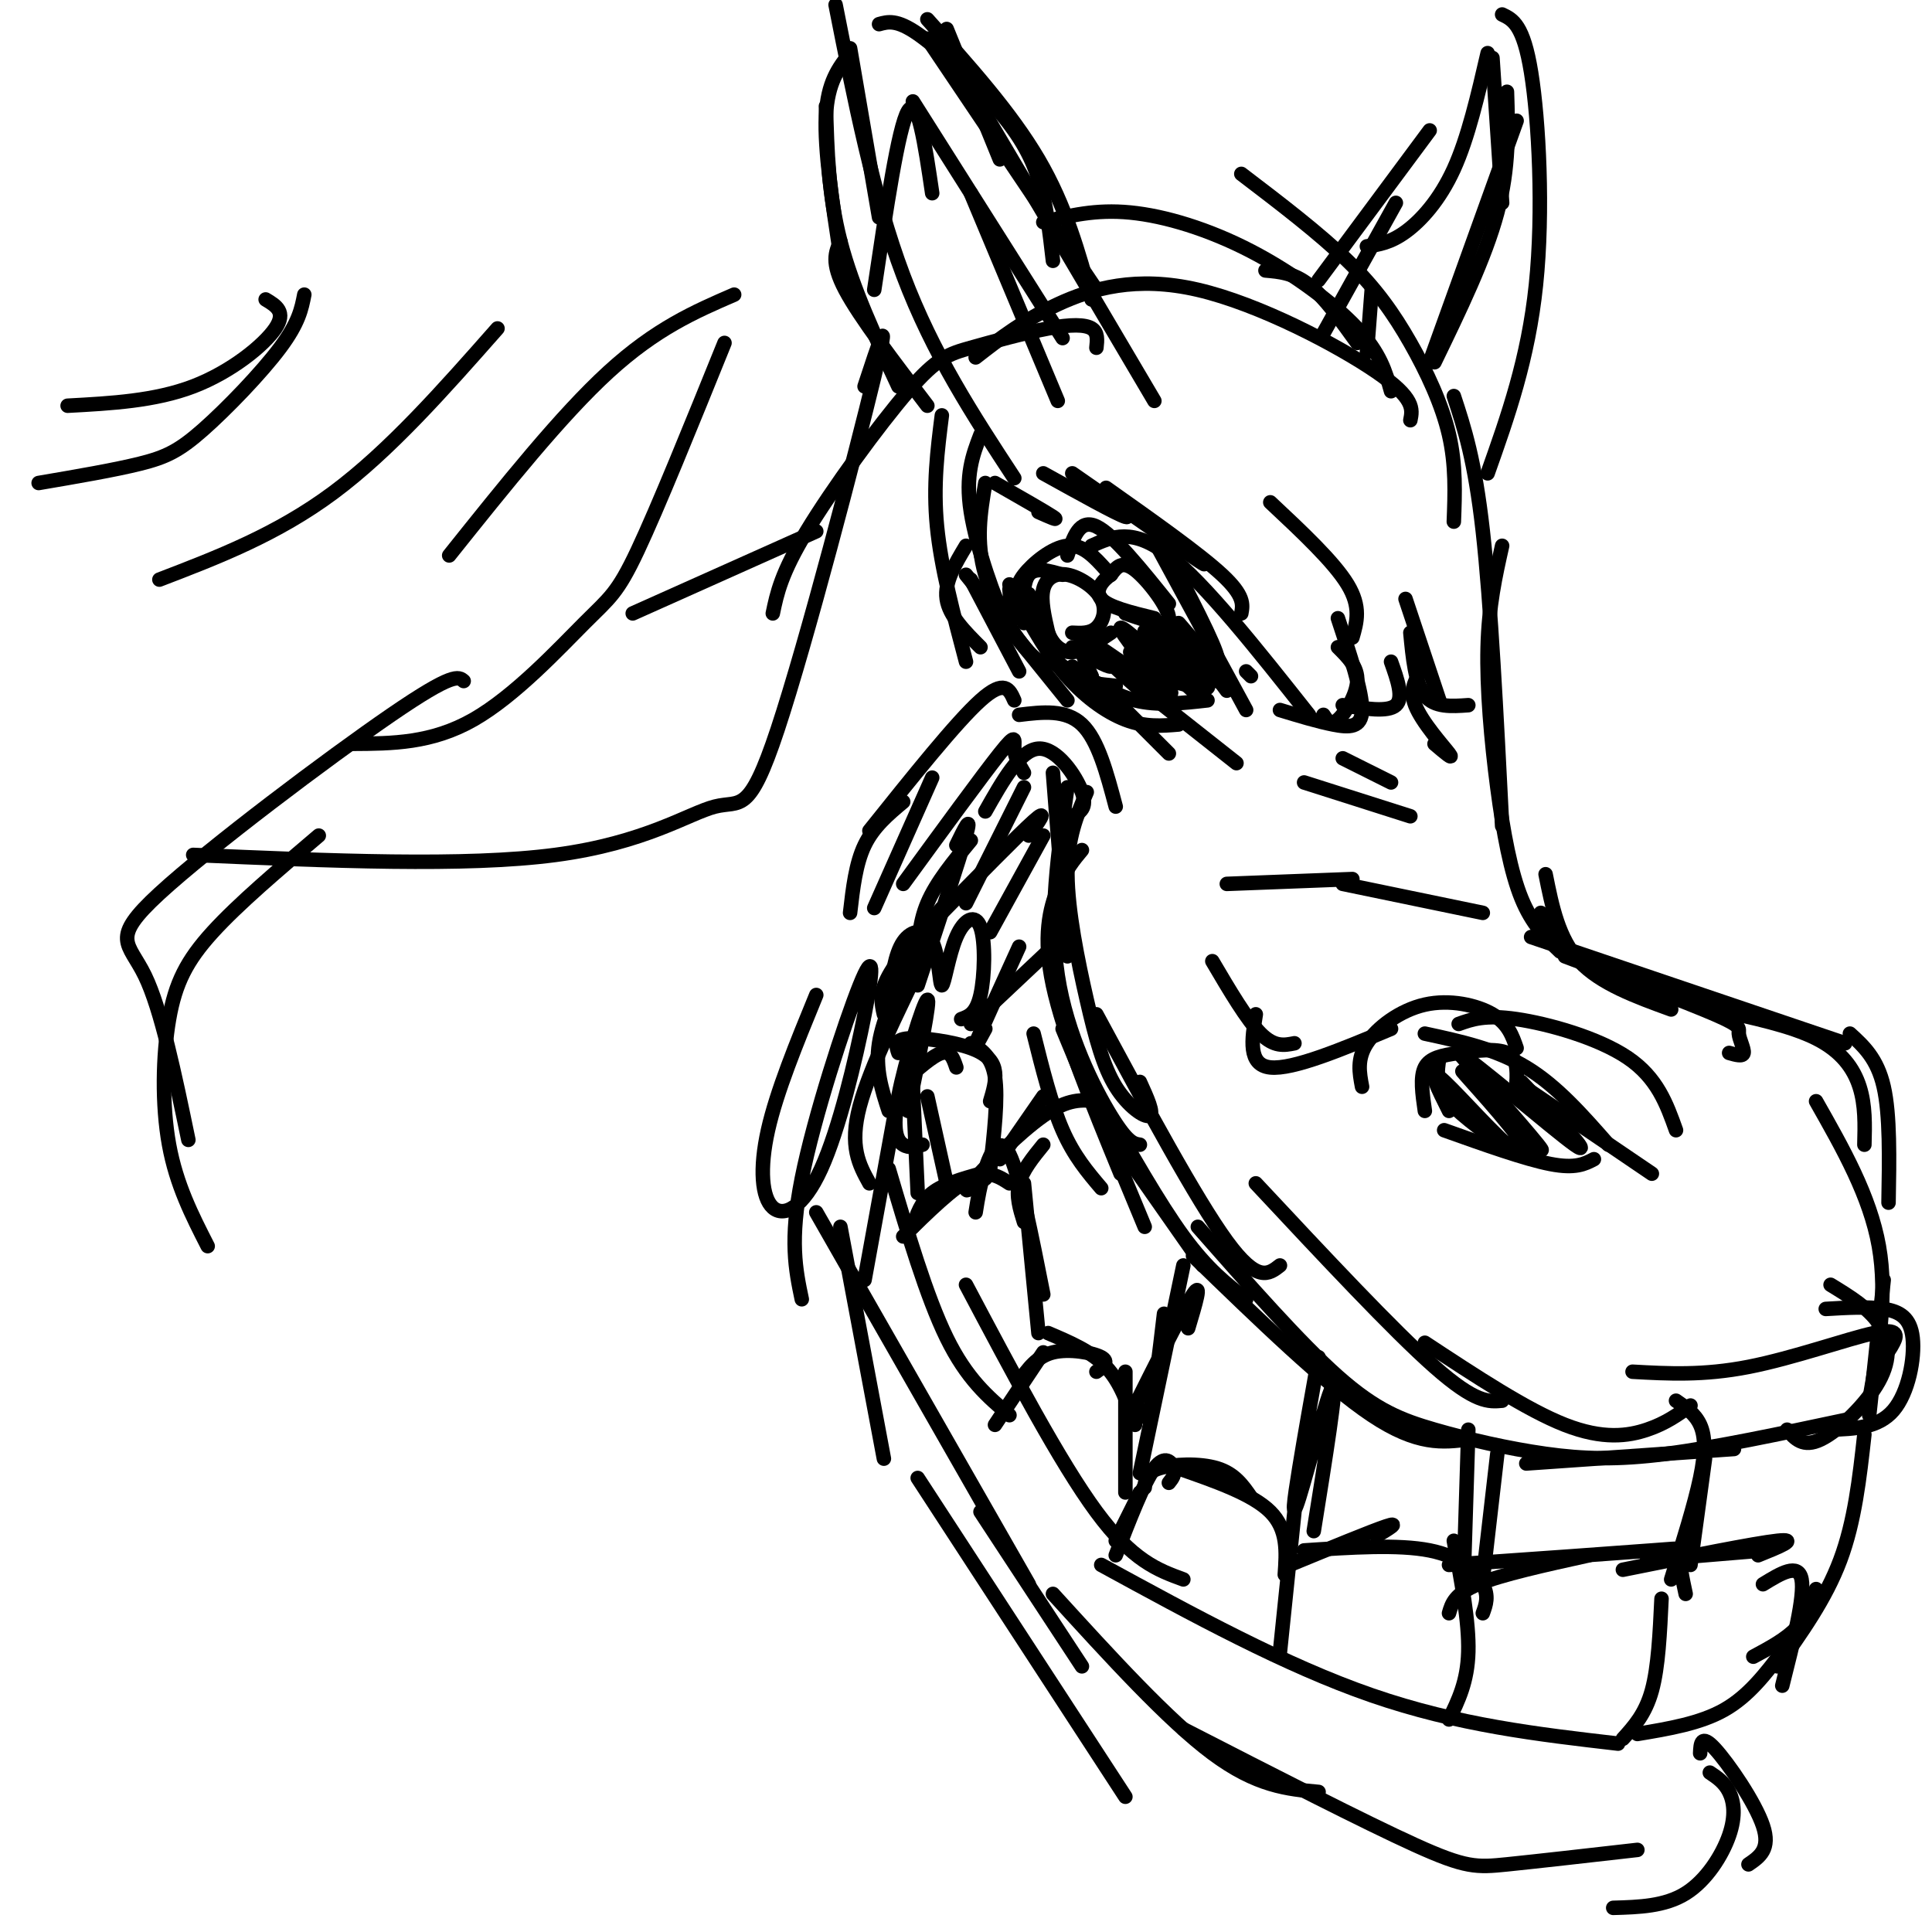 <svg viewBox='0 0 400 400' version='1.1' xmlns='http://www.w3.org/2000/svg' xmlns:xlink='http://www.w3.org/1999/xlink'><g fill='none' stroke='rgb(0,0,0)' stroke-width='3' stroke-linecap='round' stroke-linejoin='round'><path d='M319,189c0.000,0.000 2.000,4.000 2,4'/><path d='M323,197c-2.893,-2.786 -5.786,-5.571 -8,-11c-2.214,-5.429 -3.750,-13.500 -5,-23c-1.250,-9.500 -2.214,-20.429 -2,-29c0.214,-8.571 1.607,-14.786 3,-21'/><path d='M311,171c-1.167,-23.083 -2.333,-46.167 -4,-61c-1.667,-14.833 -3.833,-21.417 -6,-28'/><path d='M301,108c0.226,-5.857 0.452,-11.714 -1,-18c-1.452,-6.286 -4.583,-13.000 -8,-19c-3.417,-6.000 -7.119,-11.286 -13,-17c-5.881,-5.714 -13.940,-11.857 -22,-18'/><path d='M288,81c-1.107,-3.935 -2.214,-7.869 -7,-13c-4.786,-5.131 -13.250,-11.458 -22,-16c-8.750,-4.542 -17.786,-7.298 -25,-8c-7.214,-0.702 -12.607,0.649 -18,2'/><path d='M292,87c0.464,-2.280 0.929,-4.560 -7,-10c-7.929,-5.440 -24.250,-14.042 -37,-17c-12.750,-2.958 -21.929,-0.274 -29,3c-7.071,3.274 -12.036,7.137 -17,11'/><path d='M227,72c0.175,-1.588 0.350,-3.175 -1,-4c-1.350,-0.825 -4.224,-0.887 -9,0c-4.776,0.887 -11.456,2.722 -16,4c-4.544,1.278 -6.954,1.998 -13,9c-6.046,7.002 -15.727,20.286 -21,29c-5.273,8.714 -6.136,12.857 -7,17'/><path d='M179,80c2.860,-8.707 5.719,-17.413 2,-2c-3.719,15.413 -14.018,54.946 -20,73c-5.982,18.054 -7.649,14.630 -13,16c-5.351,1.370 -14.386,7.534 -33,10c-18.614,2.466 -46.807,1.233 -75,0'/><path d='M66,173c-8.327,7.065 -16.655,14.131 -22,20c-5.345,5.869 -7.708,10.542 -9,18c-1.292,7.458 -1.512,17.702 0,26c1.512,8.298 4.756,14.649 8,21'/><path d='M39,236c-2.804,-13.506 -5.607,-27.012 -9,-34c-3.393,-6.988 -7.375,-7.458 3,-17c10.375,-9.542 35.107,-28.155 48,-37c12.893,-8.845 13.946,-7.923 15,-7'/><path d='M73,154c8.185,-0.042 16.369,-0.083 25,-5c8.631,-4.917 17.708,-14.708 23,-20c5.292,-5.292 6.798,-6.083 11,-15c4.202,-8.917 11.101,-25.958 18,-43'/><path d='M239,83c0.000,0.000 -36.000,-61.000 -36,-61'/><path d='M226,62c-2.667,-9.667 -5.333,-19.333 -11,-29c-5.667,-9.667 -14.333,-19.333 -23,-29'/><path d='M218,54c-0.679,-5.923 -1.357,-11.845 -3,-17c-1.643,-5.155 -4.250,-9.542 -9,-15c-4.750,-5.458 -11.643,-11.988 -16,-15c-4.357,-3.012 -6.179,-2.506 -8,-2'/><path d='M176,11c-2.333,3.000 -4.667,6.000 -5,13c-0.333,7.000 1.333,18.000 3,29'/><path d='M171,22c0.250,9.167 0.500,18.333 3,28c2.500,9.667 7.250,19.833 12,30'/><path d='M174,50c-1.000,2.167 -2.000,4.333 1,10c3.000,5.667 10.000,14.833 17,24'/><path d='M210,99c-8.417,-12.833 -16.833,-25.667 -23,-42c-6.167,-16.333 -10.083,-36.167 -14,-56'/><path d='M182,45c0.000,0.000 -6.000,-35.000 -6,-35'/><path d='M227,60c0.000,0.000 -35.000,-52.000 -35,-52'/><path d='M207,33c0.000,0.000 -11.000,-27.000 -11,-27'/><path d='M308,98c4.200,-11.844 8.400,-23.689 10,-39c1.600,-15.311 0.600,-34.089 -1,-44c-1.600,-9.911 -3.800,-10.956 -6,-12'/><path d='M311,42c0.000,0.000 -2.000,-30.000 -2,-30'/><path d='M308,11c-2.022,8.756 -4.044,17.511 -7,24c-2.956,6.489 -6.844,10.711 -10,13c-3.156,2.289 -5.578,2.644 -8,3'/><path d='M296,27c0.000,0.000 -23.000,31.000 -23,31'/><path d='M289,42c0.000,0.000 -15.000,27.000 -15,27'/><path d='M284,60c0.000,0.000 -1.000,13.000 -1,13'/><path d='M281,71c-3.417,-4.750 -6.833,-9.500 -10,-12c-3.167,-2.500 -6.083,-2.750 -9,-3'/><path d='M296,75c0.000,0.000 18.000,-50.000 18,-50'/><path d='M297,75c5.250,-10.833 10.500,-21.667 13,-31c2.500,-9.333 2.250,-17.167 2,-25'/><path d='M219,83c0.000,0.000 -18.000,-43.000 -18,-43'/><path d='M220,70c0.000,0.000 -31.000,-49.000 -31,-49'/><path d='M193,40c-1.500,-10.167 -3.000,-20.333 -5,-17c-2.000,3.333 -4.500,20.167 -7,37'/><path d='M320,181c1.333,6.667 2.667,13.333 7,18c4.333,4.667 11.667,7.333 19,10'/><path d='M317,194c0.000,0.000 65.000,22.000 65,22'/><path d='M383,214c2.833,2.583 5.667,5.167 7,11c1.333,5.833 1.167,14.917 1,24'/><path d='M390,265c0.000,0.000 -3.000,28.000 -3,28'/><path d='M387,290c1.917,-10.833 3.833,-21.667 2,-32c-1.833,-10.333 -7.417,-20.167 -13,-30'/><path d='M386,237c0.111,-4.089 0.222,-8.178 -1,-12c-1.222,-3.822 -3.778,-7.378 -9,-10c-5.222,-2.622 -13.111,-4.311 -21,-6'/><path d='M358,218c1.417,0.405 2.833,0.810 3,0c0.167,-0.810 -0.917,-2.833 -1,-4c-0.083,-1.167 0.833,-1.476 -5,-4c-5.833,-2.524 -18.417,-7.262 -31,-12'/><path d='M359,300c0.000,0.000 -43.000,3.000 -43,3'/><path d='M304,298c-5.250,0.667 -10.500,1.333 -20,-5c-9.500,-6.333 -23.250,-19.667 -37,-33'/><path d='M382,294c-13.391,2.845 -26.781,5.691 -37,7c-10.219,1.309 -17.265,1.083 -25,0c-7.735,-1.083 -16.159,-3.022 -23,-5c-6.841,-1.978 -12.097,-3.994 -20,-11c-7.903,-7.006 -18.451,-19.003 -29,-31'/><path d='M258,269c-4.000,-3.083 -8.000,-6.167 -13,-13c-5.000,-6.833 -11.000,-17.417 -17,-28'/><path d='M232,243c-5.911,-14.422 -11.822,-28.844 -14,-39c-2.178,-10.156 -0.622,-16.044 1,-20c1.622,-3.956 3.311,-5.978 5,-8'/><path d='M236,237c-1.267,-0.178 -2.533,-0.356 -6,-6c-3.467,-5.644 -9.133,-16.756 -11,-29c-1.867,-12.244 0.067,-25.622 2,-39'/><path d='M213,173c2.083,-2.917 4.167,-5.833 1,-3c-3.167,2.833 -11.583,11.417 -20,20'/><path d='M201,174c-3.583,4.333 -7.167,8.667 -9,13c-1.833,4.333 -1.917,8.667 -2,13'/><path d='M195,188c-4.500,5.167 -9.000,10.333 -11,14c-2.000,3.667 -1.500,5.833 -1,8'/><path d='M189,198c-3.083,6.333 -6.167,12.667 -7,18c-0.833,5.333 0.583,9.667 2,14'/><path d='M187,205c2.111,-3.378 4.222,-6.756 2,-2c-2.222,4.756 -8.778,17.644 -11,26c-2.222,8.356 -0.111,12.178 2,16'/><path d='M386,297c-1.000,9.000 -2.000,18.000 -5,26c-3.000,8.000 -8.000,15.000 -13,22'/><path d='M376,329c-0.917,2.833 -1.833,5.667 -4,8c-2.167,2.333 -5.583,4.167 -9,6'/><path d='M369,342c-3.500,4.583 -7.000,9.167 -12,12c-5.000,2.833 -11.500,3.917 -18,5'/><path d='M335,361c-16.583,-1.917 -33.167,-3.833 -51,-10c-17.833,-6.167 -36.917,-16.583 -56,-27'/><path d='M245,327c-5.250,-1.917 -10.500,-3.833 -18,-14c-7.500,-10.167 -17.250,-28.583 -27,-47'/><path d='M190,247c0.000,0.000 -1.000,-22.000 -1,-22'/><path d='M188,230c2.375,-11.685 4.750,-23.369 4,-23c-0.750,0.369 -4.625,12.792 -6,20c-1.375,7.208 -0.250,9.202 1,10c1.250,0.798 2.625,0.399 4,0'/><path d='M192,227c0.000,0.000 4.000,18.000 4,18'/><path d='M352,363c0.089,-2.022 0.178,-4.044 3,-1c2.822,3.044 8.378,11.156 10,16c1.622,4.844 -0.689,6.422 -3,8'/><path d='M354,367c1.512,1.012 3.024,2.024 4,4c0.976,1.976 1.417,4.917 0,9c-1.417,4.083 -4.690,9.310 -9,12c-4.310,2.690 -9.655,2.845 -15,3'/><path d='M339,383c-10.356,1.178 -20.711,2.356 -27,3c-6.289,0.644 -8.511,0.756 -19,-4c-10.489,-4.756 -29.244,-14.378 -48,-24'/><path d='M273,371c-6.417,-0.583 -12.833,-1.167 -22,-8c-9.167,-6.833 -21.083,-19.917 -33,-33'/><path d='M224,345c0.000,0.000 -21.000,-32.000 -21,-32'/><path d='M370,296c1.661,1.893 3.321,3.786 7,2c3.679,-1.786 9.375,-7.250 12,-12c2.625,-4.750 2.179,-8.786 0,-12c-2.179,-3.214 -6.089,-5.607 -10,-8'/><path d='M379,296c4.935,-0.173 9.869,-0.345 13,-4c3.131,-3.655 4.458,-10.792 4,-15c-0.458,-4.208 -2.702,-5.488 -6,-6c-3.298,-0.512 -7.649,-0.256 -12,0'/><path d='M390,281c0.667,-0.839 1.333,-1.679 2,-3c0.667,-1.321 1.333,-3.125 -4,-2c-5.333,1.125 -16.667,5.179 -26,7c-9.333,1.821 -16.667,1.411 -24,1'/><path d='M350,291c-2.556,1.844 -5.111,3.689 -9,5c-3.889,1.311 -9.111,2.089 -17,-1c-7.889,-3.089 -18.444,-10.044 -29,-17'/><path d='M311,290c-2.750,0.250 -5.500,0.500 -14,-7c-8.500,-7.500 -22.750,-22.750 -37,-38'/><path d='M265,262c-2.333,1.833 -4.667,3.667 -11,-5c-6.333,-8.667 -16.667,-27.833 -27,-47'/><path d='M236,224c1.494,3.273 2.989,6.545 2,7c-0.989,0.455 -4.461,-1.909 -7,-6c-2.539,-4.091 -4.145,-9.909 -6,-18c-1.855,-8.091 -3.959,-18.455 -4,-26c-0.041,-7.545 1.979,-12.273 4,-17'/><path d='M221,198c0.000,0.000 -3.000,-38.000 -3,-38'/><path d='M222,169c1.600,-0.822 3.200,-1.644 2,-5c-1.200,-3.356 -5.200,-9.244 -9,-9c-3.800,0.244 -7.400,6.622 -11,13'/><path d='M212,160c-0.956,-1.622 -1.911,-3.244 -2,-5c-0.089,-1.756 0.689,-3.644 -3,1c-3.689,4.644 -11.844,15.822 -20,27'/><path d='M193,161c0.000,0.000 -12.000,27.000 -12,27'/><path d='M187,166c-3.083,2.583 -6.167,5.167 -8,9c-1.833,3.833 -2.417,8.917 -3,14'/><path d='M231,167c-1.833,-6.917 -3.667,-13.833 -7,-17c-3.333,-3.167 -8.167,-2.583 -13,-2'/><path d='M210,145c-1.000,-2.250 -2.000,-4.500 -7,0c-5.000,4.500 -14.000,15.750 -23,27'/><path d='M259,140c0.000,0.000 -1.000,-1.000 -1,-1'/><path d='M271,148c-10.750,-13.583 -21.500,-27.167 -29,-33c-7.500,-5.833 -11.750,-3.917 -16,-2'/><path d='M258,147c0.000,0.000 -19.000,-35.000 -19,-35'/><path d='M242,125c-5.750,-7.167 -11.500,-14.333 -15,-16c-3.500,-1.667 -4.750,2.167 -6,6'/><path d='M229,118c-2.400,-2.667 -4.800,-5.333 -8,-5c-3.200,0.333 -7.200,3.667 -9,6c-1.800,2.333 -1.400,3.667 -1,5'/><path d='M220,119c-2.833,-0.833 -5.667,-1.667 -7,0c-1.333,1.667 -1.167,5.833 -1,10'/><path d='M250,145c-5.167,0.583 -10.333,1.167 -15,0c-4.667,-1.167 -8.833,-4.083 -13,-7'/><path d='M231,142c-3.333,-0.333 -6.667,-0.667 -9,-2c-2.333,-1.333 -3.667,-3.667 -5,-6'/><path d='M222,131c1.829,0.096 3.659,0.191 5,-1c1.341,-1.191 2.195,-3.670 1,-6c-1.195,-2.330 -4.437,-4.512 -7,-5c-2.563,-0.488 -4.447,0.718 -5,3c-0.553,2.282 0.223,5.641 1,9'/><path d='M217,131c0.911,2.467 2.689,4.133 5,4c2.311,-0.133 5.156,-2.067 8,-4'/><path d='M222,134c3.667,2.083 7.333,4.167 8,4c0.667,-0.167 -1.667,-2.583 -4,-5'/><path d='M226,133c2.800,1.622 11.800,8.178 15,10c3.200,1.822 0.600,-1.089 -2,-4'/><path d='M233,127c4.467,1.556 8.933,3.111 9,1c0.067,-2.111 -4.267,-7.889 -7,-10c-2.733,-2.111 -3.867,-0.556 -5,1'/><path d='M230,119c-1.711,1.089 -3.489,3.311 -2,5c1.489,1.689 6.244,2.844 11,4'/><path d='M234,135c3.778,4.067 7.556,8.133 6,6c-1.556,-2.133 -8.444,-10.467 -8,-11c0.444,-0.533 8.222,6.733 16,14'/><path d='M248,144c-0.622,-1.156 -10.178,-11.044 -11,-13c-0.822,-1.956 7.089,4.022 15,10'/><path d='M252,141c-0.071,-1.881 -7.750,-11.583 -8,-12c-0.250,-0.417 6.929,8.452 8,8c1.071,-0.452 -3.964,-10.226 -9,-20'/><path d='M236,139c7.497,2.287 14.993,4.574 14,3c-0.993,-1.574 -10.476,-7.007 -13,-8c-2.524,-0.993 1.911,2.456 4,6c2.089,3.544 1.832,7.185 -2,5c-3.832,-2.185 -11.238,-10.196 -14,-12c-2.762,-1.804 -0.881,2.598 1,7'/><path d='M226,140c-1.303,0.828 -5.061,-0.603 -8,-4c-2.939,-3.397 -5.061,-8.761 -5,-9c0.061,-0.239 2.303,4.646 3,6c0.697,1.354 -0.152,-0.823 -1,-3'/><path d='M215,130c-0.500,-1.667 -1.250,-4.333 -2,-7'/><path d='M254,143c-5.089,-6.933 -10.178,-13.867 -11,-14c-0.822,-0.133 2.622,6.533 3,8c0.378,1.467 -2.311,-2.267 -5,-6'/><path d='M333,237c-5.333,-6.083 -10.667,-12.167 -17,-16c-6.333,-3.833 -13.667,-5.417 -21,-7'/><path d='M314,224c0.077,-2.500 0.155,-5.000 -2,-6c-2.155,-1.000 -6.542,-0.500 -10,0c-3.458,0.500 -5.988,1.000 -7,3c-1.012,2.000 -0.506,5.500 0,9'/><path d='M330,240c-1.917,1.000 -3.833,2.000 -9,1c-5.167,-1.000 -13.583,-4.000 -22,-7'/><path d='M308,236c2.444,1.222 4.889,2.444 3,1c-1.889,-1.444 -8.111,-5.556 -11,-9c-2.889,-3.444 -2.444,-6.222 -2,-9'/><path d='M300,230c-2.239,-4.456 -4.479,-8.913 -2,-7c2.479,1.913 9.675,10.195 14,14c4.325,3.805 5.778,3.133 2,-2c-3.778,-5.133 -12.786,-14.728 -11,-13c1.786,1.728 14.368,14.779 16,16c1.632,1.221 -7.684,-9.390 -17,-20'/><path d='M302,218c3.178,1.689 19.622,15.911 24,19c4.378,3.089 -3.311,-4.956 -11,-13'/><path d='M314,224c0.000,0.000 28.000,19.000 28,19'/><path d='M347,234c-1.933,-5.422 -3.867,-10.844 -10,-15c-6.133,-4.156 -16.467,-7.044 -23,-8c-6.533,-0.956 -9.267,0.022 -12,1'/><path d='M314,217c-0.881,-2.548 -1.762,-5.095 -5,-7c-3.238,-1.905 -8.833,-3.167 -14,-2c-5.167,1.167 -9.905,4.762 -12,8c-2.095,3.238 -1.548,6.119 -1,9'/><path d='M288,213c-10.167,4.250 -20.333,8.500 -25,8c-4.667,-0.500 -3.833,-5.750 -3,-11'/><path d='M268,216c-2.083,0.417 -4.167,0.833 -7,-2c-2.833,-2.833 -6.417,-8.917 -10,-15'/><path d='M307,189c0.000,0.000 -29.000,-6.000 -29,-6'/><path d='M280,182c0.000,0.000 -26.000,1.000 -26,1'/><path d='M169,110c0.000,0.000 -38.000,17.000 -38,17'/><path d='M152,61c-8.083,3.500 -16.167,7.000 -26,16c-9.833,9.000 -21.417,23.500 -33,38'/><path d='M103,68c-11.167,12.667 -22.333,25.333 -34,34c-11.667,8.667 -23.833,13.333 -36,18'/><path d='M63,61c-0.565,2.911 -1.131,5.821 -5,11c-3.869,5.179 -11.042,12.625 -16,17c-4.958,4.375 -7.702,5.679 -13,7c-5.298,1.321 -13.149,2.661 -21,4'/><path d='M55,62c2.156,1.289 4.311,2.578 2,6c-2.311,3.422 -9.089,8.978 -17,12c-7.911,3.022 -16.956,3.511 -26,4'/><path d='M265,342c0.000,0.000 3.000,-29.000 3,-29'/><path d='M266,326c0.333,-4.667 0.667,-9.333 -3,-13c-3.667,-3.667 -11.333,-6.333 -19,-9'/><path d='M259,310c-1.689,-2.444 -3.378,-4.889 -7,-6c-3.622,-1.111 -9.178,-0.889 -12,0c-2.822,0.889 -2.911,2.444 -3,4'/><path d='M242,307c0.689,-0.867 1.378,-1.733 1,-3c-0.378,-1.267 -1.822,-2.933 -4,0c-2.178,2.933 -5.089,10.467 -8,18'/><path d='M236,309c0.000,0.000 -5.000,10.000 -5,10'/><path d='M233,309c0.000,0.000 0.000,-25.000 0,-25'/><path d='M235,295c-1.500,-4.417 -3.000,-8.833 -6,-12c-3.000,-3.167 -7.500,-5.083 -12,-7'/><path d='M227,284c1.378,-1.022 2.756,-2.044 1,-3c-1.756,-0.956 -6.644,-1.844 -10,-1c-3.356,0.844 -5.178,3.422 -7,6'/><path d='M216,280c0.000,0.000 -10.000,15.000 -10,15'/><path d='M215,276c0.000,0.000 -3.000,-31.000 -3,-31'/><path d='M216,268c-2.444,-12.378 -4.889,-24.756 -7,-29c-2.111,-4.244 -3.889,-0.356 -5,3c-1.111,3.356 -1.556,6.178 -2,9'/><path d='M209,245c-2.167,-1.417 -4.333,-2.833 -8,-1c-3.667,1.833 -8.833,6.917 -14,12'/><path d='M203,243c-3.833,1.083 -7.667,2.167 -10,4c-2.333,1.833 -3.167,4.417 -4,7'/><path d='M205,242c0.833,-7.333 1.667,-14.667 1,-19c-0.667,-4.333 -2.833,-5.667 -5,-7'/><path d='M205,228c0.613,-2.048 1.226,-4.095 1,-6c-0.226,-1.905 -1.292,-3.667 -5,-5c-3.708,-1.333 -10.060,-2.238 -13,-2c-2.940,0.238 -2.470,1.619 -2,3'/><path d='M198,221c-0.583,-1.750 -1.167,-3.500 -3,-3c-1.833,0.500 -4.917,3.250 -8,6'/><path d='M199,211c1.562,-0.567 3.124,-1.133 4,-5c0.876,-3.867 1.066,-11.034 0,-14c-1.066,-2.966 -3.388,-1.731 -5,2c-1.612,3.731 -2.515,9.959 -3,10c-0.485,0.041 -0.554,-6.104 -2,-9c-1.446,-2.896 -4.270,-2.542 -6,0c-1.730,2.542 -2.365,7.271 -3,12'/><path d='M300,356c1.917,-3.917 3.833,-7.833 4,-14c0.167,-6.167 -1.417,-14.583 -3,-23'/><path d='M307,334c0.644,-1.756 1.289,-3.511 0,-6c-1.289,-2.489 -4.511,-5.711 -11,-7c-6.489,-1.289 -16.244,-0.644 -26,0'/><path d='M285,318c2.500,-1.500 5.000,-3.000 2,-2c-3.000,1.000 -11.500,4.500 -20,8'/><path d='M336,360c2.333,-2.583 4.667,-5.167 6,-10c1.333,-4.833 1.667,-11.917 2,-19'/><path d='M349,330c-0.689,-3.200 -1.378,-6.400 -1,-8c0.378,-1.600 1.822,-1.600 -6,-1c-7.822,0.600 -24.911,1.800 -42,3'/><path d='M329,322c-9.083,2.000 -18.167,4.000 -23,6c-4.833,2.000 -5.417,4.000 -6,6'/><path d='M369,349c2.333,-9.250 4.667,-18.500 4,-22c-0.667,-3.500 -4.333,-1.250 -8,1'/><path d='M364,322c4.333,-1.750 8.667,-3.500 4,-3c-4.667,0.500 -18.333,3.250 -32,6'/><path d='M365,321c0.000,0.000 -24.000,2.000 -24,2'/><path d='M350,324c0.000,0.000 3.000,-22.000 3,-22'/><path d='M346,327c2.422,-7.756 4.844,-15.511 6,-21c1.156,-5.489 1.044,-8.711 0,-11c-1.044,-2.289 -3.022,-3.644 -5,-5'/><path d='M307,327c0.000,0.000 3.000,-26.000 3,-26'/><path d='M303,328c0.000,0.000 1.000,-32.000 1,-32'/><path d='M272,317c2.458,-15.321 4.917,-30.643 4,-30c-0.917,0.643 -5.208,17.250 -7,23c-1.792,5.750 -1.083,0.643 0,-6c1.083,-6.643 2.542,-14.821 4,-23'/><path d='M235,290c1.000,2.500 2.000,5.000 3,2c1.000,-3.000 2.000,-11.500 3,-20'/><path d='M234,293c5.500,-11.000 11.000,-22.000 13,-25c2.000,-3.000 0.500,2.000 -1,7'/><path d='M236,305c0.000,0.000 9.000,-43.000 9,-43'/><path d='M212,253c-0.833,-2.667 -1.667,-5.333 -1,-8c0.667,-2.667 2.833,-5.333 5,-8'/><path d='M204,244c-2.689,1.911 -5.378,3.822 -3,1c2.378,-2.822 9.822,-10.378 15,-14c5.178,-3.622 8.089,-3.311 11,-3'/><path d='M207,240c0.000,0.000 9.000,-13.000 9,-13'/><path d='M201,212c0.000,0.000 17.000,-16.000 17,-16'/><path d='M204,213c-1.583,2.917 -3.167,5.833 -2,3c1.167,-2.833 5.083,-11.417 9,-20'/><path d='M205,193c0.000,0.000 11.000,-20.000 11,-20'/><path d='M200,187c0.000,0.000 12.000,-24.000 12,-24'/><path d='M198,175c1.667,-3.417 3.333,-6.833 2,-2c-1.333,4.833 -5.667,17.917 -10,31'/><path d='M249,262c0.000,0.000 -21.000,-30.000 -21,-30'/><path d='M237,254c0.000,0.000 -17.000,-41.000 -17,-41'/><path d='M228,246c-2.833,-3.333 -5.667,-6.667 -8,-12c-2.333,-5.333 -4.167,-12.667 -6,-20'/><path d='M209,293c-4.417,-3.750 -8.833,-7.500 -13,-16c-4.167,-8.500 -8.083,-21.750 -12,-35'/><path d='M185,232c0.000,0.000 -6.000,33.000 -6,33'/><path d='M213,328c0.000,0.000 -44.000,-77.000 -44,-77'/><path d='M233,372c0.000,0.000 -43.000,-66.000 -43,-66'/><path d='M183,302c0.000,0.000 -9.000,-48.000 -9,-48'/><path d='M166,269c-1.276,-6.091 -2.551,-12.182 0,-25c2.551,-12.818 8.929,-32.363 12,-40c3.071,-7.637 2.837,-3.367 1,6c-1.837,9.367 -5.276,23.830 -9,32c-3.724,8.170 -7.733,10.046 -10,8c-2.267,-2.046 -2.790,-8.013 -1,-16c1.790,-7.987 5.895,-17.993 10,-28'/><path d='M278,146c4.667,0.750 9.333,1.500 11,0c1.667,-1.500 0.333,-5.250 -1,-9'/><path d='M274,148c0.733,1.156 1.467,2.311 3,1c1.533,-1.311 3.867,-5.089 4,-8c0.133,-2.911 -1.933,-4.956 -4,-7'/><path d='M265,147c3.867,1.178 7.733,2.356 11,3c3.267,0.644 5.933,0.756 6,-3c0.067,-3.756 -2.467,-11.378 -5,-19'/><path d='M304,146c-3.500,0.250 -7.000,0.500 -9,-2c-2.000,-2.500 -2.500,-7.750 -3,-13'/><path d='M298,145c0.000,0.000 -7.000,-21.000 -7,-21'/><path d='M280,132c0.917,-3.167 1.833,-6.333 -1,-11c-2.833,-4.667 -9.417,-10.833 -16,-17'/><path d='M257,127c0.333,-1.833 0.667,-3.667 -4,-8c-4.667,-4.333 -14.333,-11.167 -24,-18'/><path d='M243,112c4.250,3.167 8.500,6.333 5,4c-3.500,-2.333 -14.750,-10.167 -26,-18'/><path d='M226,101c4.333,3.250 8.667,6.500 7,6c-1.667,-0.500 -9.333,-4.750 -17,-9'/><path d='M215,106c2.250,1.000 4.500,2.000 3,1c-1.500,-1.000 -6.750,-4.000 -12,-7'/><path d='M256,158c0.000,0.000 -19.000,-15.000 -19,-15'/><path d='M242,156c0.000,0.000 -14.000,-14.000 -14,-14'/><path d='M230,147c0.000,0.000 -12.000,-10.000 -12,-10'/><path d='M221,145c0.000,0.000 -21.000,-26.000 -21,-26'/><path d='M211,139c0.000,0.000 -10.000,-19.000 -10,-19'/><path d='M244,150c-3.444,0.289 -6.889,0.578 -11,-1c-4.111,-1.578 -8.889,-5.022 -13,-10c-4.111,-4.978 -7.556,-11.489 -11,-18'/><path d='M218,133c-0.578,2.733 -1.156,5.467 -4,3c-2.844,-2.467 -7.956,-10.133 -10,-17c-2.044,-6.867 -1.022,-12.933 0,-19'/><path d='M209,122c0.400,4.622 0.800,9.244 -1,6c-1.800,-3.244 -5.800,-14.356 -7,-22c-1.200,-7.644 0.400,-11.822 2,-16'/><path d='M200,137c-2.583,-9.750 -5.167,-19.500 -6,-28c-0.833,-8.500 0.083,-15.750 1,-23'/><path d='M203,134c-3.250,-3.250 -6.500,-6.500 -7,-10c-0.500,-3.500 1.750,-7.250 4,-11'/><path d='M292,169c0.000,0.000 -22.000,-7.000 -22,-7'/><path d='M288,162c0.000,0.000 -10.000,-5.000 -10,-5'/><path d='M297,154c2.089,1.778 4.178,3.556 3,2c-1.178,-1.556 -5.622,-6.444 -7,-10c-1.378,-3.556 0.311,-5.778 2,-8'/></g>
</svg>
